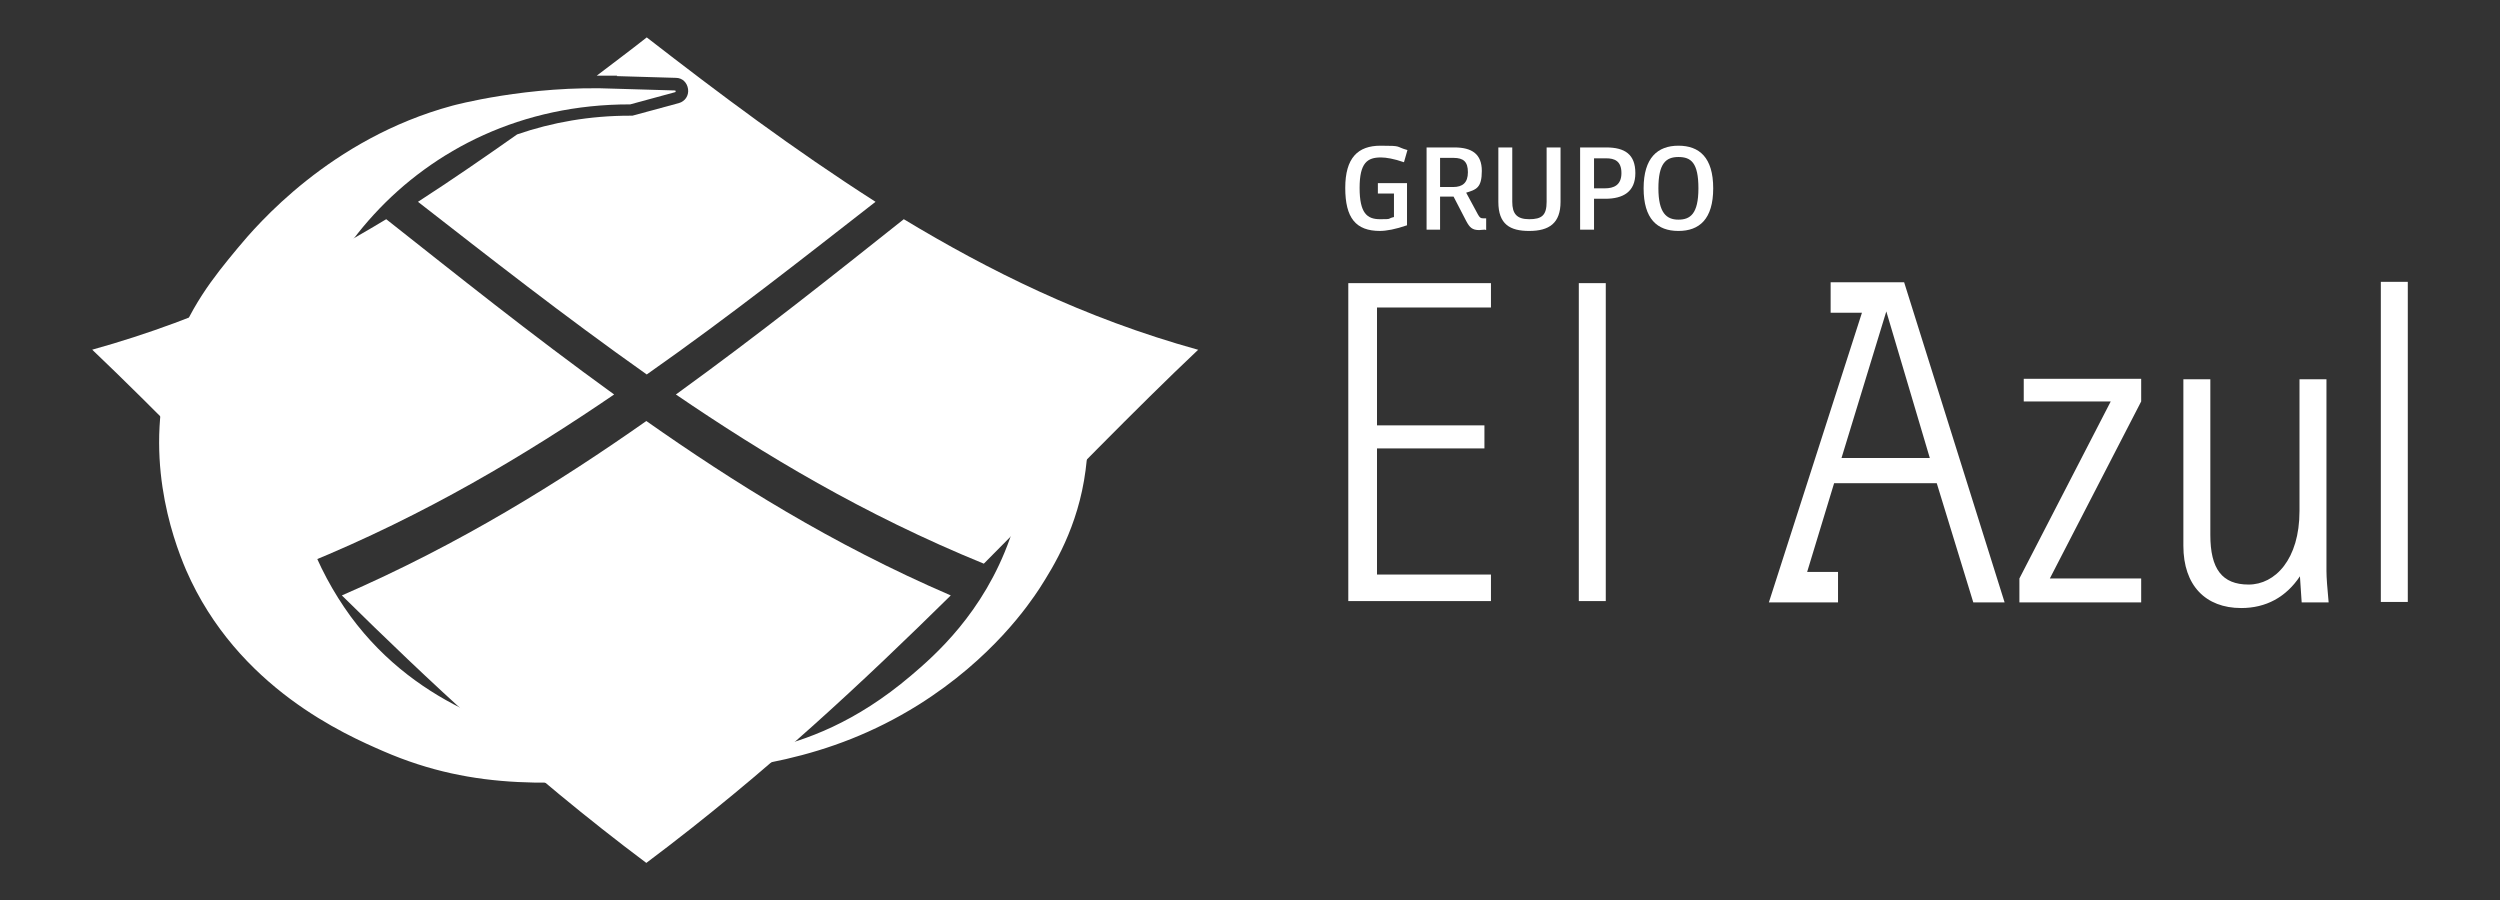 <?xml version="1.0" encoding="UTF-8"?>
<svg id="Capa_1" data-name="Capa 1" xmlns="http://www.w3.org/2000/svg" version="1.1" viewBox="0 0 574.8 207">
  <rect x="0" y="0" width="574.8" height="207" fill="#333333" stroke="none"/>
  <defs>
    <style>
      .cls-1 {
        fill: #fff;
        stroke-width: 0px;
      }
    </style>
  </defs>
  <g>
    <path class="cls-1" d="M141.8,17.5c.4,0,10,.3,13.6.4,1.5,0,2.6,1.1,2.8,2.6.2,1.5-.7,2.8-2.1,3.2l-10.7,2.9h-.4c0,0-.1,0-.2,0-9.1,0-17.8,1.5-25.9,4.3-7.4,5.2-14.9,10.4-22.8,15.5,16.2,12.6,33.1,25.9,52.6,39.7,19.5-13.7,36.4-27.1,52.6-39.7-18.9-12.1-35.7-24.7-52.6-37.8-3.8,3-7.7,5.9-11.5,8.8,1.5,0,3.1,0,4.7,0Z"/>
    <path class="cls-1" d="M218.6,136.9c-27.4-11.8-50.2-26.2-70-40.1-19.8,13.9-42.6,28.2-70,40.1,19.4,19.1,42.1,40.6,70,61.5,27.9-20.9,50.6-42.4,70-61.5"/>
    <path class="cls-1" d="M275.4,80.4c-26.3-7.3-48.2-18.3-67.6-30-16,12.7-32.9,26.2-52.4,40.3,20.1,13.7,43.1,27.6,70.8,38.9,18.9-19,34.8-35.5,49.3-49.2"/>
    <path class="cls-1" d="M236.4,101.2c0,0-.2,0-.2.2,0,5.3-.7,13.3-4,22.4-6.1,17.2-17.4,27-22.7,31.5-12.8,10.9-24.4,15-33.3,17-18.6,4.3-35.3,1.4-43.8-.6-12.5-3-35.9-8.4-51.8-30-8-11-13.3-24.6-14.3-40.1-2.4-35.9,28.7-77.7,78.6-77.6,0,0,0,0,0,0l10.3-2.8c.2,0,.2-.4,0-.4-3.6-.1-13.2-.4-13.6-.4-20.1-.9-37.6,3.9-37.6,3.9-28.1,7.6-45,27.5-49.4,32.8-5.3,6.4-11.4,13.8-15.1,25.4-6.8,21.6,0,40.9,3.3,48.6,11.8,27.1,36.8,37.9,45.3,41.6,21.4,9.3,39.9,7.7,63.5,5.8,18.9-1.6,38.8-3.5,59.5-16.4,17.1-10.7,25.6-23.3,27.9-26.8,3.2-5,8.9-14.1,10.6-27.2.5-4.2.8-6.9.7-9.4,0-.1-.1-.2-.2-.2l-13.8,2.9Z"/>
    <path class="cls-1" d="M141.2,90.7c-19.5-14.1-36.3-27.6-52.4-40.3-19.4,11.7-41.3,22.7-67.6,30,14.4,13.7,30.3,30.2,49.2,49.2,27.7-11.3,50.7-25.2,70.8-38.9"/>
  </g>
  <g>
    <polygon class="cls-1" points="310 138.2 310 65.1 342.8 65.1 342.8 70.7 316.6 70.7 316.6 97.8 341.3 97.8 341.3 103.1 316.6 103.1 316.6 132.1 342.8 132.1 342.8 138.2 310 138.2"/>
    <rect class="cls-1" x="363" y="65.1" width="6.2" height="73.1"/>
    <path class="cls-1" d="M317.3,53.1c-5.6,0-8-3-8-9.9s2.9-9.7,8.1-9.7,3.3.2,6.2,1l-.8,2.8c-2.3-.8-4.1-1.1-5.3-1.1-3.1,0-4.9,1.2-4.9,7s1.7,7.2,4.7,7.2,1.5-.1,3.2-.5v-5.4h-3.7v-2.4h6.7v9.7c-2.6.9-4.7,1.3-6.3,1.3"/>
    <path class="cls-1" d="M341.4,52.8c-.5,0-1,.1-1.3.1-1.6,0-2.2-.6-3-2.1l-2.9-5.6h-3.1v7.6h-3.1v-18.9h6.4c4,0,6.3,1.5,6.3,5.4s-1.3,4.3-3.6,5l2.7,5c.4.7.6.9,1.2.9s.5,0,.7,0v2.7ZM334.2,36.3h-3.1v6.7h3c2.2,0,3.4-1,3.4-3.4s-1-3.3-3.3-3.3"/>
    <path class="cls-1" d="M351.6,53.1c-4.4,0-7.1-1.5-7.1-6.7v-12.5h3.2v12.5c0,2.7,1,4,3.9,4s4-.9,4-4v-12.5h3.2v12.5c0,4.9-2.6,6.7-7.2,6.7"/>
    <path class="cls-1" d="M369.1,45.7h-2.6v7.1h-3.2v-18.9h6c4.3,0,6.7,1.6,6.7,5.9s-2.8,5.9-6.9,5.9M369.3,36.4h-2.8v6.9h2.5c2,0,3.8-.7,3.8-3.5s-1.6-3.4-3.5-3.4"/>
    <path class="cls-1" d="M385.9,53.1c-4.9,0-8-2.8-8-9.8s3.2-9.8,8-9.8,8,2.7,8,9.8-3.2,9.8-8,9.8M385.9,36.1c-2.9,0-4.6,1.5-4.6,7.2s1.9,7.2,4.6,7.2,4.6-1.3,4.6-7.2-1.7-7.2-4.6-7.2"/>
    <path class="cls-1" d="M406.7,138.5l21.4-66.6h-7.2v-7h16.9l23.1,73.6h-7.2l-8.4-27.4h-23.6l-6.2,20.4h7.1s0,7,0,7h-16ZM443.7,105.3l-10-33.7-10.3,33.7h20.3Z"/>
    <polygon class="cls-1" points="464.3 133 485.3 92.3 465.3 92.3 465.3 87.1 492.3 87.1 492.3 92.3 471.3 133 492.3 133 492.3 138.5 464.3 138.5 464.3 133"/>
    <path class="cls-1" d="M534.9,87.1v44.2c0,1.5.2,4,.5,7.2h-6.2l-.4-6c-3.2,4.8-7.8,7.3-13.5,7.3-8.2,0-13.3-5.2-13.3-14.3v-38.3h6.2v35.8c0,7.8,2.7,11.4,8.8,11.4s11.7-5.8,11.7-16.9v-30.3h6.2Z"/>
    <rect class="cls-1" x="547.4" y="64.8" width="6.2" height="73.6"/>
  </g>
</svg>